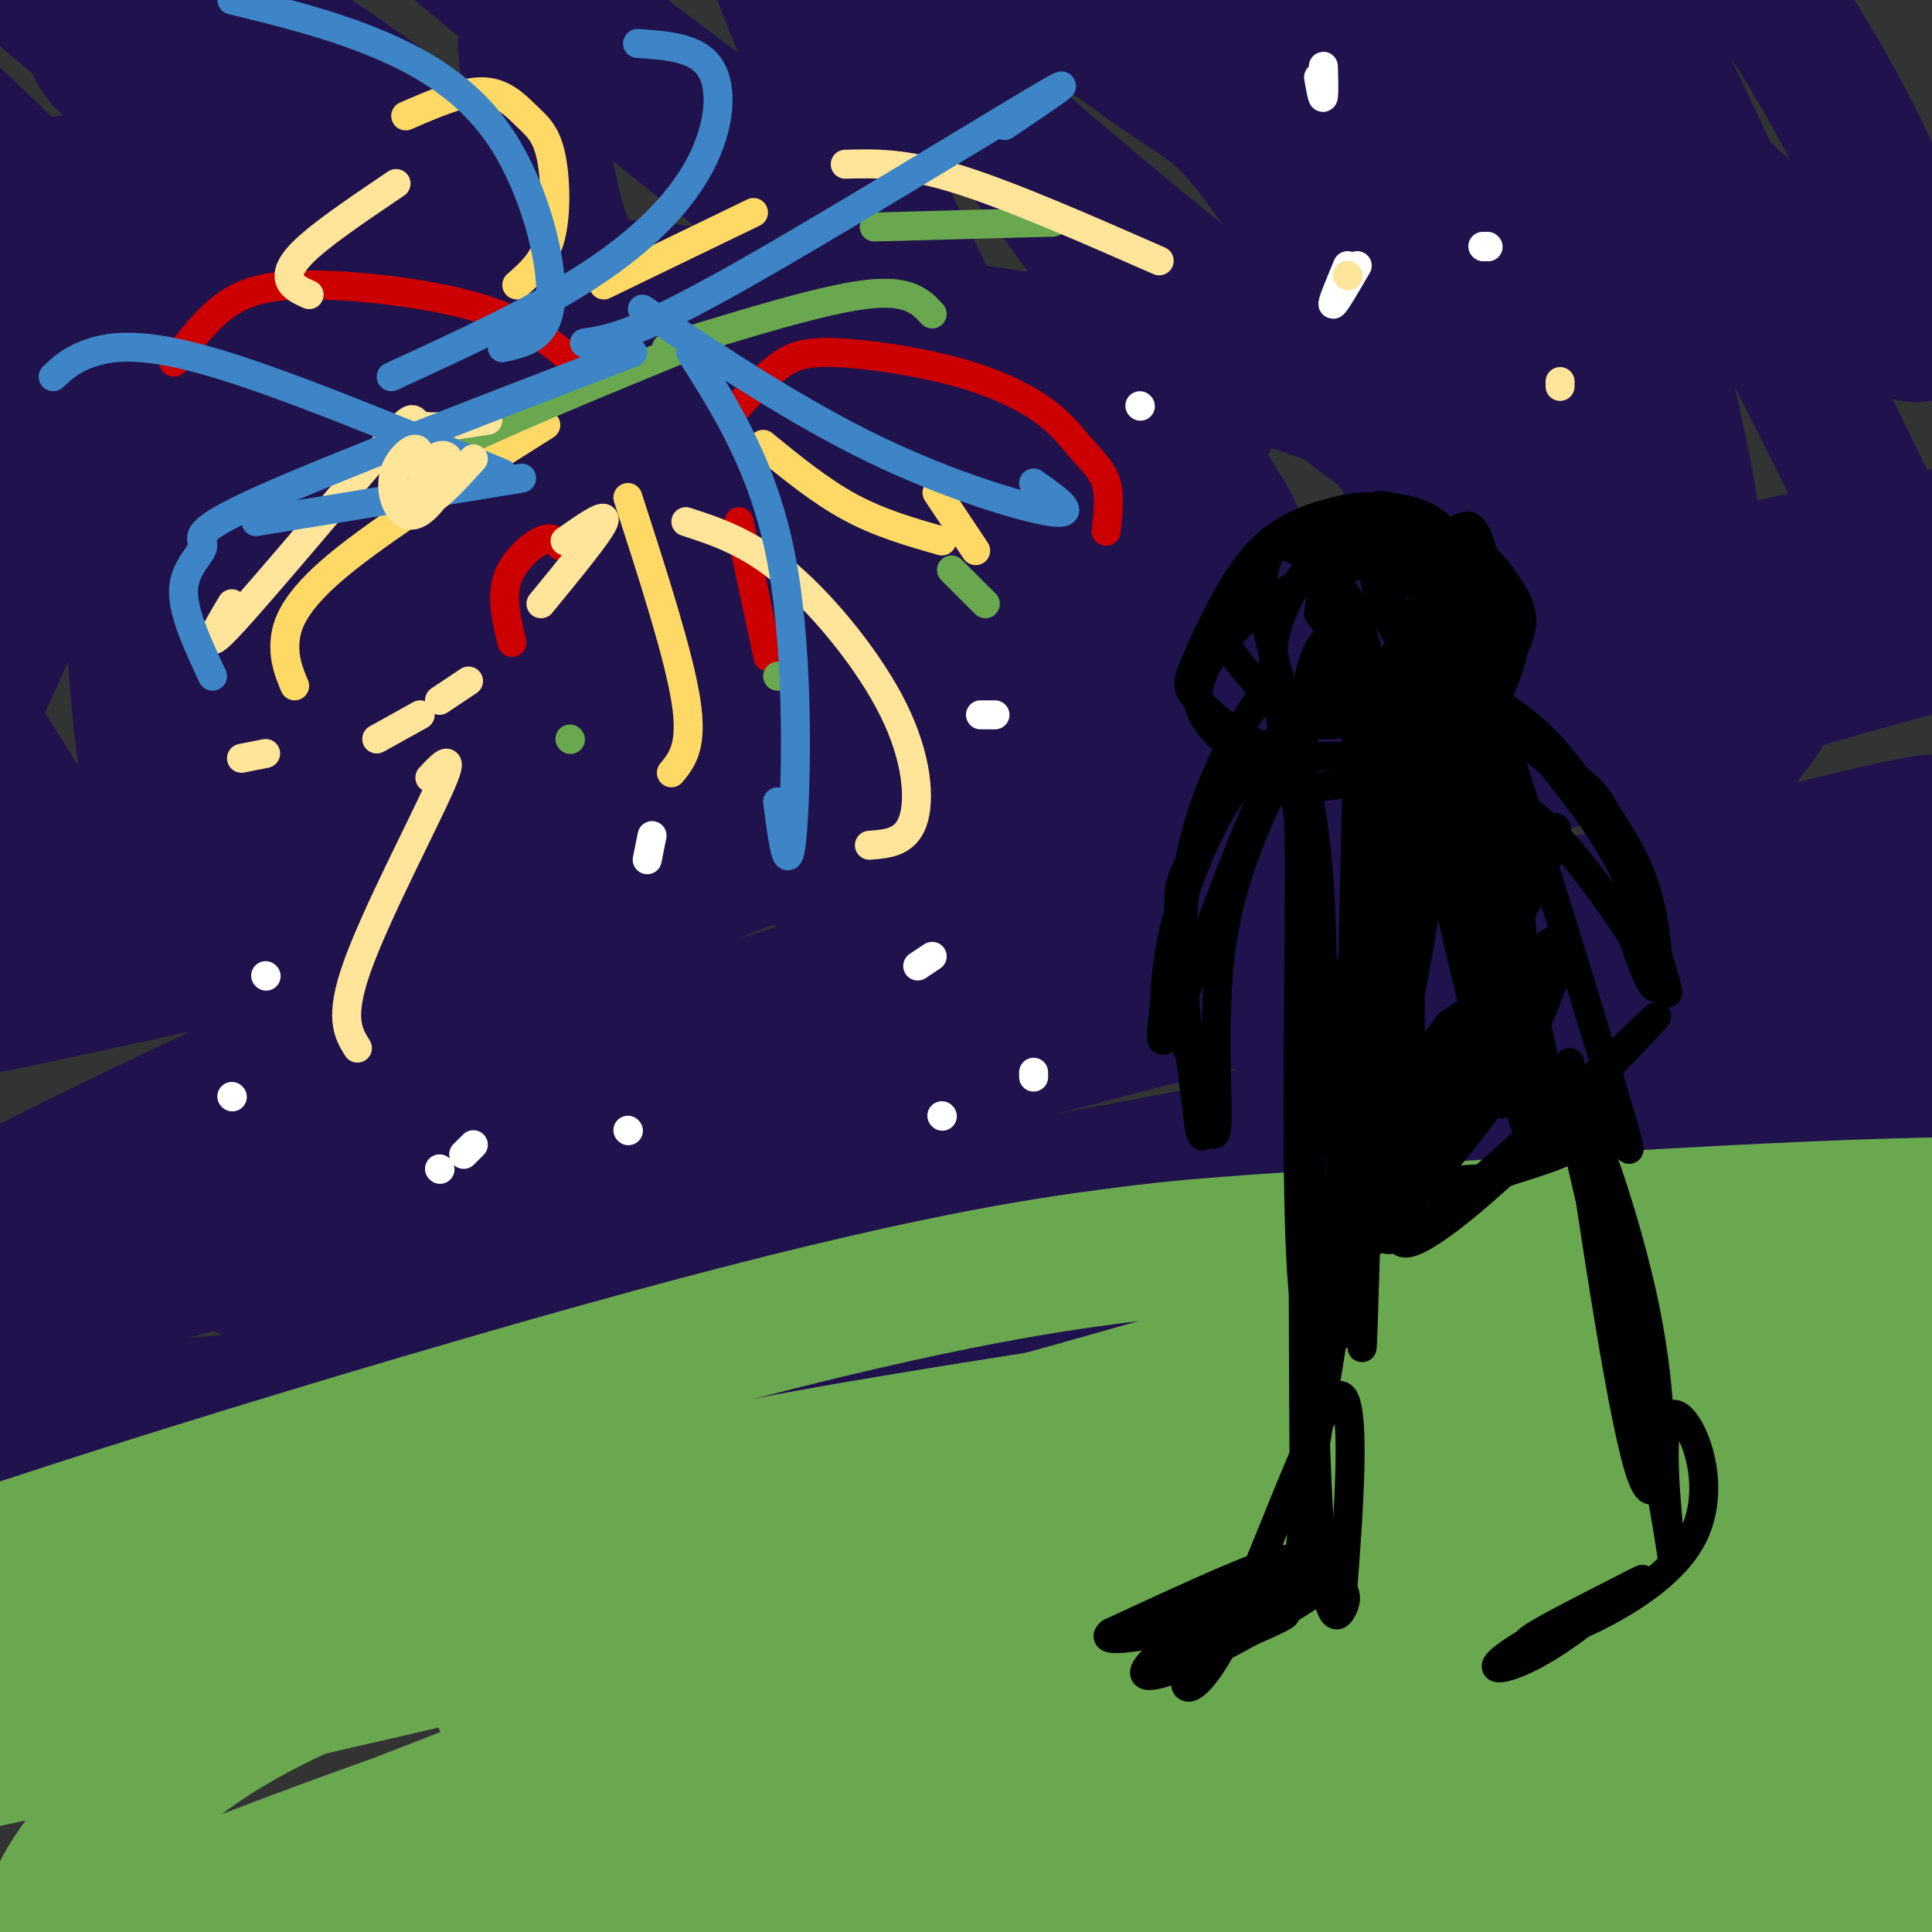 <svg viewBox='0 0 400 400' version='1.1' xmlns='http://www.w3.org/2000/svg' xmlns:xlink='http://www.w3.org/1999/xlink'><rect x="0" y="0" width="400" height="400" fill="#333333" stroke="none"/><g fill='none' stroke='rgb(32,18,77)' stroke-width='28' stroke-linecap='round' stroke-linejoin='round'><path d='M399,259c0.000,0.000 -438.000,39.000 -438,39'/><path d='M-39,298c-74.087,7.069 -40.306,5.242 -26,2c14.306,-3.242 9.137,-7.900 17,-15c7.863,-7.100 28.758,-16.641 50,-25c21.242,-8.359 42.831,-15.537 64,-22c21.169,-6.463 41.918,-12.210 100,-20c58.082,-7.790 153.496,-17.624 197,-23c43.504,-5.376 35.097,-6.293 42,-10c6.903,-3.707 29.115,-10.202 23,-11c-6.115,-0.798 -40.558,4.101 -75,9'/><path d='M353,183c-36.389,5.372 -89.861,14.301 -158,30c-68.139,15.699 -150.944,38.168 -193,50c-42.056,11.832 -43.362,13.027 -44,15c-0.638,1.973 -0.607,4.725 79,-15c79.607,-19.725 238.792,-61.926 309,-80c70.208,-18.074 51.441,-12.020 58,-11c6.559,1.020 38.446,-2.994 43,-3c4.554,-0.006 -18.223,3.997 -41,8'/><path d='M406,177c-34.597,6.332 -100.589,18.162 -160,31c-59.411,12.838 -112.239,26.685 -145,36c-32.761,9.315 -45.453,14.100 -49,17c-3.547,2.900 2.052,3.916 10,4c7.948,0.084 18.246,-0.765 34,-2c15.754,-1.235 36.965,-2.857 73,-9c36.035,-6.143 86.894,-16.808 150,-27c63.106,-10.192 138.459,-19.912 150,-21c11.541,-1.088 -40.729,6.456 -93,14'/><path d='M376,220c-45.488,6.688 -112.708,16.407 -162,26c-49.292,9.593 -80.657,19.059 -87,24c-6.343,4.941 12.336,5.357 16,6c3.664,0.643 -7.688,1.512 12,0c19.688,-1.512 70.417,-5.404 129,-15c58.583,-9.596 125.020,-24.895 161,-34c35.980,-9.105 41.503,-12.014 47,-15c5.497,-2.986 10.968,-6.048 11,-8c0.032,-1.952 -5.376,-2.795 -10,-4c-4.624,-1.205 -8.464,-2.773 -53,6c-44.536,8.773 -129.768,27.886 -215,47'/><path d='M225,253c-74.691,17.859 -153.918,39.007 -157,40c-3.082,0.993 69.981,-18.168 112,-30c42.019,-11.832 52.995,-16.333 100,-37c47.005,-20.667 130.040,-57.498 163,-73c32.960,-15.502 15.843,-9.674 10,-9c-5.843,0.674 -0.414,-3.805 4,-7c4.414,-3.195 7.813,-5.108 -2,-5c-9.813,0.108 -32.836,2.235 -28,-3c4.836,-5.235 37.533,-17.833 -43,7c-80.533,24.833 -274.295,87.095 -367,116c-92.705,28.905 -84.352,24.452 -76,20'/><path d='M-59,272c-13.000,2.760 -7.500,-0.339 -16,0c-8.500,0.339 -30.999,4.117 14,-7c44.999,-11.117 157.497,-37.128 241,-61c83.503,-23.872 138.010,-45.606 180,-59c41.990,-13.394 71.462,-18.450 88,-23c16.538,-4.550 20.142,-8.596 15,-10c-5.142,-1.404 -19.031,-0.167 -31,-1c-11.969,-0.833 -22.016,-3.737 -73,8c-50.984,11.737 -142.903,38.115 -228,59c-85.097,20.885 -163.372,36.277 -194,43c-30.628,6.723 -13.608,4.778 -4,4c9.608,-0.778 11.804,-0.389 14,0'/><path d='M275,136c9.973,-2.461 19.946,-4.923 3,0c-16.946,4.923 -60.811,17.230 -127,44c-66.189,26.770 -154.702,68.003 -175,82c-20.298,13.997 27.617,0.760 60,-7c32.383,-7.760 49.232,-10.041 81,-24c31.768,-13.959 78.456,-39.595 100,-52c21.544,-12.405 17.946,-11.580 28,-21c10.054,-9.420 33.760,-29.085 43,-42c9.240,-12.915 4.013,-19.080 1,-23c-3.013,-3.920 -3.811,-5.594 -8,-8c-4.189,-2.406 -11.768,-5.545 -23,-8c-11.232,-2.455 -26.116,-4.228 -41,-6'/><path d='M217,71c-24.239,-3.454 -64.335,-9.090 -82,-11c-17.665,-1.910 -12.898,-0.093 -15,1c-2.102,1.093 -11.072,1.461 -11,9c0.072,7.539 9.186,22.250 12,28c2.814,5.750 -0.673,2.541 17,23c17.673,20.459 56.506,64.587 59,65c2.494,0.413 -31.352,-42.888 -56,-71c-24.648,-28.112 -40.097,-41.034 -50,-50c-9.903,-8.966 -14.258,-13.977 -31,-27c-16.742,-13.023 -45.871,-34.057 -39,-26c6.871,8.057 49.741,45.207 90,91c40.259,45.793 77.906,100.229 78,102c0.094,1.771 -37.367,-49.123 -66,-81c-28.633,-31.877 -48.440,-44.736 -66,-56c-17.560,-11.264 -32.874,-20.933 -46,-28c-13.126,-7.067 -24.063,-11.534 -35,-16'/><path d='M-24,24c-13.601,-6.219 -30.103,-13.766 -17,5c13.103,18.766 55.811,63.847 88,102c32.189,38.153 53.859,69.379 46,60c-7.859,-9.379 -45.247,-59.362 -67,-86c-21.753,-26.638 -27.871,-29.930 -38,-38c-10.129,-8.070 -24.270,-20.919 -36,-27c-11.730,-6.081 -21.050,-5.393 -31,-14c-9.950,-8.607 -20.530,-26.509 1,8c21.530,34.509 75.172,121.428 90,145c14.828,23.572 -9.157,-16.203 -23,-37c-13.843,-20.797 -17.546,-22.616 -23,-28c-5.454,-5.384 -12.661,-14.334 -24,-25c-11.339,-10.666 -26.811,-23.047 -26,-17c0.811,6.047 17.906,30.524 35,55'/><path d='M13,38c0.000,0.000 1.000,3.000 1,3'/><path d='M82,134c10.300,-0.257 20.601,-0.514 30,-5c9.399,-4.486 17.897,-13.200 23,-19c5.103,-5.800 6.813,-8.686 6,-10c-0.813,-1.314 -4.148,-1.056 -10,3c-5.852,4.056 -14.223,11.909 -23,20c-8.777,8.091 -17.962,16.422 -28,28c-10.038,11.578 -20.930,26.405 -21,31c-0.070,4.595 10.682,-1.043 22,-7c11.318,-5.957 23.201,-12.235 38,-30c14.799,-17.765 32.515,-47.017 33,-47c0.485,0.017 -16.262,29.304 -41,58c-24.738,28.696 -57.468,56.803 -58,59c-0.532,2.197 31.134,-21.515 52,-39c20.866,-17.485 30.933,-28.742 41,-40'/><path d='M146,136c12.988,-16.076 24.957,-36.265 28,-45c3.043,-8.735 -2.839,-6.014 2,-12c4.839,-5.986 20.399,-20.679 -5,-3c-25.399,17.679 -91.756,67.729 -126,92c-34.244,24.271 -36.373,22.764 -41,24c-4.627,1.236 -11.752,5.217 -16,6c-4.248,0.783 -5.619,-1.631 -9,-2c-3.381,-0.369 -8.773,1.307 -1,-16c7.773,-17.307 28.711,-53.596 41,-97c12.289,-43.404 15.928,-93.923 15,-91c-0.928,2.923 -6.423,59.289 -7,102c-0.577,42.711 3.763,71.768 5,70c1.237,-1.768 -0.628,-34.361 -3,-54c-2.372,-19.639 -5.249,-26.326 -10,-35c-4.751,-8.674 -11.375,-19.337 -18,-30'/><path d='M1,45c-12.207,-11.771 -33.723,-26.198 -46,-35c-12.277,-8.802 -15.314,-11.979 12,19c27.314,30.979 84.979,96.114 107,119c22.021,22.886 8.398,3.524 2,-7c-6.398,-10.524 -5.571,-12.210 -13,-24c-7.429,-11.790 -23.115,-33.685 -35,-50c-11.885,-16.315 -19.968,-27.049 -40,-45c-20.032,-17.951 -52.013,-43.118 -26,-19c26.013,24.118 110.020,97.519 146,128c35.980,30.481 23.932,18.040 22,15c-1.932,-3.040 6.251,3.321 8,-1c1.749,-4.321 -2.938,-19.324 -8,-31c-5.062,-11.676 -10.500,-20.027 -19,-31c-8.500,-10.973 -20.062,-24.570 -29,-35c-8.938,-10.430 -15.253,-17.693 -34,-31c-18.747,-13.307 -49.928,-32.659 -54,-33c-4.072,-0.341 18.964,18.330 42,37'/><path d='M36,21c37.577,30.115 110.520,86.902 139,108c28.480,21.098 12.497,6.506 -8,-15c-20.497,-21.506 -45.507,-49.927 -57,-64c-11.493,-14.073 -9.470,-13.797 -40,-35c-30.530,-21.203 -93.612,-63.884 -61,-38c32.612,25.884 160.920,120.333 214,157c53.080,36.667 30.932,15.550 12,-7c-18.932,-22.550 -34.649,-46.535 -42,-59c-7.351,-12.465 -6.337,-13.412 -37,-37c-30.663,-23.588 -93.002,-69.817 -78,-56c15.002,13.817 107.347,87.682 148,118c40.653,30.318 29.615,17.091 25,9c-4.615,-8.091 -2.808,-11.045 -1,-14'/><path d='M250,88c-9.182,-16.549 -31.637,-50.922 -57,-79c-25.363,-28.078 -53.636,-49.860 -49,-43c4.636,6.860 42.179,42.363 77,72c34.821,29.637 66.919,53.407 81,63c14.081,9.593 10.146,5.010 10,0c-0.146,-5.010 3.496,-10.447 -6,-31c-9.496,-20.553 -32.132,-56.223 -54,-83c-21.868,-26.777 -42.970,-44.662 -27,-27c15.970,17.662 69.011,70.869 95,95c25.989,24.131 24.924,19.185 26,17c1.076,-2.185 4.291,-1.607 5,-5c0.709,-3.393 -1.088,-10.755 -4,-21c-2.912,-10.245 -6.938,-23.374 -24,-46c-17.062,-22.626 -47.161,-54.750 -46,-52c1.161,2.750 33.580,40.375 66,78'/><path d='M343,26c21.379,21.922 41.828,37.728 50,42c8.172,4.272 4.067,-2.990 2,-9c-2.067,-6.010 -2.097,-10.768 -7,-22c-4.903,-11.232 -14.679,-28.936 -25,-43c-10.321,-14.064 -21.188,-24.486 -28,-31c-6.812,-6.514 -9.571,-9.121 -10,-6c-0.429,3.121 1.472,11.969 0,12c-1.472,0.031 -6.316,-8.754 8,22c14.316,30.754 47.793,101.046 56,118c8.207,16.954 -8.855,-19.429 -22,-44c-13.145,-24.571 -22.374,-37.328 -33,-51c-10.626,-13.672 -22.649,-28.259 -35,-38c-12.351,-9.741 -25.028,-14.635 -31,-16c-5.972,-1.365 -5.238,0.799 -4,6c1.238,5.201 2.979,13.440 4,18c1.021,4.560 1.320,5.443 14,28c12.680,22.557 37.740,66.789 50,87c12.260,20.211 11.719,16.402 13,15c1.281,-1.402 4.385,-0.396 5,-4c0.615,-3.604 -1.257,-11.816 -3,-20c-1.743,-8.184 -3.355,-16.338 -10,-29c-6.645,-12.662 -18.322,-29.831 -30,-47'/><path d='M307,14c-14.104,-16.401 -34.363,-33.904 -43,-39c-8.637,-5.096 -5.651,2.214 -12,-3c-6.349,-5.214 -22.034,-22.953 -2,15c20.034,37.953 75.786,131.597 82,146c6.214,14.403 -37.109,-50.434 -58,-81c-20.891,-30.566 -19.349,-26.861 -34,-37c-14.651,-10.139 -45.493,-34.122 -61,-42c-15.507,-7.878 -15.678,0.351 -18,4c-2.322,3.649 -6.796,2.719 8,36c14.796,33.281 48.861,100.773 51,110c2.139,9.227 -27.646,-39.812 -44,-64c-16.354,-24.188 -19.275,-23.525 -28,-29c-8.725,-5.475 -23.255,-17.089 -31,-22c-7.745,-4.911 -8.705,-3.121 -8,4c0.705,7.121 3.074,19.571 5,28c1.926,8.429 3.407,12.837 13,32c9.593,19.163 27.296,53.082 45,87'/><path d='M172,159c6.731,8.786 1.057,-12.750 -4,-28c-5.057,-15.250 -9.497,-24.214 -18,-36c-8.503,-11.786 -21.069,-26.395 -18,-24c3.069,2.395 21.774,21.796 38,35c16.226,13.204 29.974,20.213 41,25c11.026,4.787 19.329,7.352 31,11c11.671,3.648 26.709,8.381 45,11c18.291,2.619 39.835,3.126 52,4c12.165,0.874 14.953,2.114 19,-1c4.047,-3.114 9.355,-10.583 10,-15c0.645,-4.417 -3.374,-5.782 -10,-7c-6.626,-1.218 -15.861,-2.290 -20,-4c-4.139,-1.710 -3.183,-4.060 -27,1c-23.817,5.060 -72.409,17.530 -121,30'/></g>
<g fill='none' stroke='rgb(106,168,79)' stroke-width='28' stroke-linecap='round' stroke-linejoin='round'><path d='M380,262c0.000,0.000 0.100,0.100 0.1,0.1'/><path d='M397,265c-5.565,-0.375 -11.131,-0.750 -22,3c-10.869,3.750 -27.042,11.625 -114,34c-86.958,22.375 -244.702,59.250 -287,67c-42.298,7.750 30.851,-13.625 104,-35'/><path d='M78,334c102.107,-22.031 305.374,-59.607 352,-75c46.626,-15.393 -63.387,-8.603 -121,-5c-57.613,3.603 -62.824,4.017 -78,6c-15.176,1.983 -40.317,5.534 -97,21c-56.683,15.466 -144.910,42.847 -163,51c-18.090,8.153 33.955,-2.924 86,-14'/><path d='M57,318c103.082,-13.089 317.787,-38.811 373,-48c55.213,-9.189 -49.064,-1.843 -101,2c-51.936,3.843 -51.529,4.185 -86,14c-34.471,9.815 -103.819,29.104 -150,41c-46.181,11.896 -69.195,16.399 -62,13c7.195,-3.399 44.597,-14.699 82,-26'/><path d='M113,314c24.426,-6.800 44.493,-10.800 76,-16c31.507,-5.200 74.456,-11.600 102,-15c27.544,-3.400 39.683,-3.801 76,-7c36.317,-3.199 96.811,-9.197 77,-2c-19.811,7.197 -119.927,27.589 -186,44c-66.073,16.411 -98.102,28.842 -137,44c-38.898,15.158 -84.665,33.042 -88,34c-3.335,0.958 35.761,-15.012 79,-29c43.239,-13.988 90.619,-25.994 138,-38'/><path d='M250,329c48.896,-10.796 102.135,-18.787 130,-22c27.865,-3.213 30.357,-1.647 35,-1c4.643,0.647 11.437,0.377 13,2c1.563,1.623 -2.106,5.140 3,6c5.106,0.860 18.986,-0.936 -63,18c-81.986,18.936 -259.839,58.604 -285,65c-25.161,6.396 102.369,-20.482 177,-35c74.631,-14.518 96.362,-16.678 118,-18c21.638,-1.322 43.182,-1.806 58,-1c14.818,0.806 22.909,2.903 31,5'/><path d='M467,348c4.064,2.454 -1.276,6.088 -21,10c-19.724,3.912 -53.832,8.103 -120,20c-66.168,11.897 -164.397,31.499 -166,34c-1.603,2.501 93.421,-12.101 154,-19c60.579,-6.899 86.712,-6.097 105,-5c18.288,1.097 28.731,2.488 40,3c11.269,0.512 23.362,0.146 -19,6c-42.362,5.854 -139.181,17.927 -236,30'/><path d='M204,427c-63.737,9.244 -105.078,17.354 -97,14c8.078,-3.354 65.575,-18.172 111,-26c45.425,-7.828 78.776,-8.665 73,-11c-5.776,-2.335 -50.681,-6.168 -77,-8c-26.319,-1.832 -34.052,-1.662 -63,0c-28.948,1.662 -79.110,4.817 -114,8c-34.890,3.183 -54.509,6.396 -67,10c-12.491,3.604 -17.855,7.601 -19,9c-1.145,1.399 1.927,0.199 5,-1'/><path d='M-44,422c0.833,-0.167 0.417,-0.083 0,0'/><path d='M104,353c1.719,0.292 3.438,0.584 5,-2c1.562,-2.584 2.966,-8.045 3,-11c0.034,-2.955 -1.302,-3.406 -3,-4c-1.698,-0.594 -3.760,-1.332 -15,2c-11.240,3.332 -31.660,10.735 -47,20c-15.340,9.265 -25.602,20.392 -31,28c-5.398,7.608 -5.932,11.696 -6,14c-0.068,2.304 0.330,2.825 2,4c1.670,1.175 4.613,3.003 13,3c8.387,-0.003 22.217,-1.837 36,-4c13.783,-2.163 27.519,-4.655 55,-17c27.481,-12.345 68.709,-34.544 90,-48c21.291,-13.456 22.647,-18.169 24,-21c1.353,-2.831 2.703,-3.779 1,-5c-1.703,-1.221 -6.458,-2.713 -12,-2c-5.542,0.713 -11.869,3.632 -18,8c-6.131,4.368 -12.065,10.184 -18,16'/><path d='M183,334c-2.242,6.385 1.152,14.349 10,19c8.848,4.651 23.150,5.990 39,4c15.850,-1.990 33.247,-7.310 46,-12c12.753,-4.690 20.864,-8.749 29,-13c8.136,-4.251 16.299,-8.693 22,-13c5.701,-4.307 8.939,-8.477 12,-12c3.061,-3.523 5.944,-6.398 4,-10c-1.944,-3.602 -8.716,-7.931 -8,-11c0.716,-3.069 8.919,-4.877 -16,-2c-24.919,2.877 -82.959,10.438 -141,18'/></g>
<g fill='none' stroke='rgb(204,0,0)' stroke-width='6' stroke-linecap='round' stroke-linejoin='round'><path d='M120,76c-5.107,-4.458 -10.214,-8.917 -20,-12c-9.786,-3.083 -24.250,-4.792 -34,-5c-9.750,-0.208 -14.786,1.083 -19,4c-4.214,2.917 -7.607,7.458 -11,12'/><path d='M152,85c3.072,-3.393 6.143,-6.786 9,-9c2.857,-2.214 5.498,-3.247 12,-3c6.502,0.247 16.864,1.776 25,4c8.136,2.224 14.047,5.142 18,8c3.953,2.858 5.949,5.654 8,8c2.051,2.346 4.157,4.242 5,7c0.843,2.758 0.421,6.379 0,10'/><path d='M116,113c-0.889,-1.022 -1.778,-2.044 -4,-1c-2.222,1.044 -5.778,4.156 -7,8c-1.222,3.844 -0.111,8.422 1,13'/><path d='M153,108c0.000,0.000 6.000,28.000 6,28'/></g>
<g fill='none' stroke='rgb(255,217,102)' stroke-width='6' stroke-linecap='round' stroke-linejoin='round'><path d='M113,88c-16.889,10.667 -33.778,21.333 -43,29c-9.222,7.667 -10.778,12.333 -11,16c-0.222,3.667 0.889,6.333 2,9'/><path d='M130,103c5.250,16.250 10.500,32.500 12,42c1.500,9.500 -0.750,12.250 -3,15'/><path d='M158,92c5.917,4.833 11.833,9.667 18,13c6.167,3.333 12.583,5.167 19,7'/><path d='M194,102c0.000,0.000 8.000,12.000 8,12'/><path d='M125,59c0.000,0.000 31.000,-15.000 31,-15'/><path d='M107,59c2.853,-2.496 5.707,-4.992 7,-10c1.293,-5.008 1.027,-12.528 0,-17c-1.027,-4.472 -2.815,-5.896 -5,-8c-2.185,-2.104 -4.767,-4.887 -9,-5c-4.233,-0.113 -10.116,2.443 -16,5'/></g>
<g fill='none' stroke='rgb(106,168,79)' stroke-width='6' stroke-linecap='round' stroke-linejoin='round'><path d='M144,71c-21.333,8.750 -42.667,17.500 -53,23c-10.333,5.500 -9.667,7.750 -9,10'/><path d='M138,72c15.917,-4.917 31.833,-9.833 41,-11c9.167,-1.167 11.583,1.417 14,4'/><path d='M181,47c0.000,0.000 37.000,-1.000 37,-1'/><path d='M197,118c0.000,0.000 7.000,7.000 7,7'/><path d='M162,140c0.000,0.000 -1.000,0.000 -1,0'/><path d='M118,153c0.000,0.000 0.100,0.100 0.1,0.1'/></g>
<g fill='none' stroke='rgb(32,18,77)' stroke-width='6' stroke-linecap='round' stroke-linejoin='round'><path d='M277,156c0.162,-1.667 0.324,-3.333 -1,-5c-1.324,-1.667 -4.134,-3.334 -7,-3c-2.866,0.334 -5.789,2.668 -9,5c-3.211,2.332 -6.709,4.660 -9,8c-2.291,3.340 -3.375,7.692 -1,12c2.375,4.308 8.209,8.572 14,11c5.791,2.428 11.540,3.022 18,1c6.460,-2.022 13.631,-6.659 18,-14c4.369,-7.341 5.937,-17.387 5,-23c-0.937,-5.613 -4.379,-6.794 -10,-8c-5.621,-1.206 -13.421,-2.437 -21,0c-7.579,2.437 -14.937,8.543 -19,15c-4.063,6.457 -4.831,13.267 -5,17c-0.169,3.733 0.262,4.390 2,7c1.738,2.610 4.782,7.174 9,9c4.218,1.826 9.609,0.913 15,0'/><path d='M276,188c3.333,-0.500 4.167,-1.750 5,-3'/></g>
<g fill='none' stroke='rgb(0,0,0)' stroke-width='6' stroke-linecap='round' stroke-linejoin='round'><path d='M303,122c-6.269,-2.478 -12.539,-4.955 -19,-5c-6.461,-0.045 -13.115,2.344 -19,6c-5.885,3.656 -11.003,8.579 -14,13c-2.997,4.421 -3.874,8.339 -2,12c1.874,3.661 6.498,7.065 10,10c3.502,2.935 5.883,5.402 13,5c7.117,-0.402 18.971,-3.671 26,-7c7.029,-3.329 9.235,-6.717 11,-10c1.765,-3.283 3.091,-6.461 4,-10c0.909,-3.539 1.403,-7.440 0,-11c-1.403,-3.560 -4.701,-6.780 -8,-10'/><path d='M305,115c-4.284,-3.523 -10.993,-7.331 -16,-9c-5.007,-1.669 -8.312,-1.199 -13,0c-4.688,1.199 -10.760,3.129 -16,9c-5.240,5.871 -9.650,15.684 -12,21c-2.350,5.316 -2.641,6.134 0,9c2.641,2.866 8.212,7.781 15,10c6.788,2.219 14.791,1.743 21,1c6.209,-0.743 10.622,-1.751 16,-6c5.378,-4.249 11.720,-11.737 14,-17c2.280,-5.263 0.499,-8.302 -2,-12c-2.499,-3.698 -5.714,-8.057 -13,-10c-7.286,-1.943 -18.643,-1.472 -30,-1'/><path d='M269,110c-7.650,2.836 -11.775,10.427 -14,15c-2.225,4.573 -2.552,6.128 0,10c2.552,3.872 7.981,10.061 13,13c5.019,2.939 9.628,2.627 14,0c4.372,-2.627 8.508,-7.568 11,-12c2.492,-4.432 3.339,-8.353 3,-12c-0.339,-3.647 -1.863,-7.020 -5,-10c-3.137,-2.980 -7.888,-5.569 -13,-3c-5.112,2.569 -10.586,10.295 -13,17c-2.414,6.705 -1.768,12.388 2,16c3.768,3.612 10.659,5.152 14,6c3.341,0.848 3.130,1.004 5,-2c1.870,-3.004 5.819,-9.167 8,-14c2.181,-4.833 2.595,-8.337 0,-12c-2.595,-3.663 -8.199,-7.486 -12,-8c-3.801,-0.514 -5.800,2.282 -7,5c-1.200,2.718 -1.600,5.359 -2,8'/><path d='M273,127c3.635,5.500 13.722,15.249 19,18c5.278,2.751 5.747,-1.497 7,-9c1.253,-7.503 3.288,-18.263 1,-24c-2.288,-5.737 -8.901,-6.453 -12,-7c-3.099,-0.547 -2.684,-0.925 -3,2c-0.316,2.925 -1.363,9.153 0,15c1.363,5.847 5.134,11.314 8,14c2.866,2.686 4.825,2.589 7,2c2.175,-0.589 4.567,-1.672 6,-6c1.433,-4.328 1.909,-11.900 1,-17c-0.909,-5.100 -3.202,-7.728 -4,-5c-0.798,2.728 -0.099,10.811 2,17c2.099,6.189 5.600,10.482 7,10c1.400,-0.482 0.700,-5.741 0,-11'/><path d='M312,126c-1.434,-5.025 -5.020,-12.087 -7,-15c-1.980,-2.913 -2.353,-1.677 -4,-1c-1.647,0.677 -4.567,0.795 -6,11c-1.433,10.205 -1.381,30.498 -2,32c-0.619,1.502 -1.911,-15.787 -4,-26c-2.089,-10.213 -4.974,-13.350 -7,-14c-2.026,-0.650 -3.194,1.188 -4,5c-0.806,3.812 -1.252,9.599 1,18c2.252,8.401 7.200,19.417 8,18c0.800,-1.417 -2.548,-15.266 -5,-23c-2.452,-7.734 -4.006,-9.351 -7,-12c-2.994,-2.649 -7.427,-6.328 -10,-6c-2.573,0.328 -3.287,4.664 -4,9'/><path d='M261,122c0.595,6.869 4.083,19.542 6,25c1.917,5.458 2.262,3.702 3,1c0.738,-2.702 1.869,-6.351 3,-10'/><path d='M262,143c-2.844,3.956 -5.689,7.911 -9,15c-3.311,7.089 -7.089,17.311 -8,30c-0.911,12.689 1.044,27.844 3,43'/><path d='M248,231c0.774,7.051 1.207,3.179 2,3c0.793,-0.179 1.944,3.337 2,-3c0.056,-6.337 -0.984,-22.525 1,-36c1.984,-13.475 6.992,-24.238 12,-35'/><path d='M265,160c5.225,-9.609 12.287,-16.132 11,-16c-1.287,0.132 -10.923,6.920 -18,16c-7.077,9.080 -11.593,20.451 -14,29c-2.407,8.549 -2.703,14.274 -3,20'/><path d='M241,209c-0.809,5.946 -1.330,10.810 3,0c4.330,-10.810 13.512,-37.295 21,-52c7.488,-14.705 13.282,-17.630 16,-17c2.718,0.630 2.359,4.815 2,9'/><path d='M283,149c-0.667,18.333 -3.333,59.667 -6,101'/><path d='M277,250c-0.844,24.600 0.044,35.600 1,18c0.956,-17.600 1.978,-63.800 3,-110'/><path d='M281,158c-0.810,-23.643 -4.333,-27.750 -7,-25c-2.667,2.750 -4.476,12.357 -5,24c-0.524,11.643 0.238,25.321 1,39'/><path d='M270,196c0.407,16.604 0.923,38.616 2,36c1.077,-2.616 2.713,-29.858 1,-51c-1.713,-21.142 -6.775,-36.183 -8,-37c-1.225,-0.817 1.388,12.592 4,26'/><path d='M269,170c0.226,27.119 -1.208,81.917 1,99c2.208,17.083 8.060,-3.548 15,-14c6.940,-10.452 14.970,-10.726 23,-11'/><path d='M308,244c7.851,-2.874 15.979,-4.560 20,-8c4.021,-3.440 3.933,-8.633 6,-5c2.067,3.633 6.287,16.094 0,-5c-6.287,-21.094 -23.082,-75.741 -30,-95c-6.918,-19.259 -3.959,-3.129 -1,13'/><path d='M303,144c0.363,10.729 1.771,31.052 5,52c3.229,20.948 8.280,42.522 9,38c0.720,-4.522 -2.889,-35.140 -10,-62c-7.111,-26.860 -17.722,-49.962 -16,-32c1.722,17.962 15.778,76.989 19,87c3.222,10.011 -4.389,-28.995 -12,-68'/><path d='M298,159c-4.573,-20.281 -10.005,-36.982 -11,-11c-0.995,25.982 2.449,94.648 4,99c1.551,4.352 1.211,-55.609 0,-82c-1.211,-26.391 -3.291,-19.213 -5,-20c-1.709,-0.787 -3.046,-9.541 -4,-3c-0.954,6.541 -1.526,28.376 -1,51c0.526,22.624 2.150,46.035 4,46c1.850,-0.035 3.925,-23.518 6,-47'/><path d='M291,192c1.747,-15.301 3.115,-30.052 3,-45c-0.115,-14.948 -1.713,-30.091 -3,-11c-1.287,19.091 -2.262,72.417 -4,91c-1.738,18.583 -4.239,2.424 -3,-19c1.239,-21.424 6.218,-48.114 7,-58c0.782,-9.886 -2.634,-2.967 -4,12c-1.366,14.967 -0.683,37.984 0,61'/><path d='M287,223c0.286,13.881 1.000,18.083 2,6c1.000,-12.083 2.286,-40.452 2,-53c-0.286,-12.548 -2.143,-9.274 -4,-6'/><path d='M258,158c-4.869,8.161 -9.738,16.321 -12,21c-2.262,4.679 -1.917,5.875 -2,11c-0.083,5.125 -0.595,14.179 0,20c0.595,5.821 2.298,8.411 4,11'/><path d='M302,143c1.064,-0.368 2.128,-0.737 7,2c4.872,2.737 13.553,8.579 21,22c7.447,13.421 13.659,34.421 15,38c1.341,3.579 -2.188,-10.263 -7,-21c-4.812,-10.737 -10.906,-18.368 -17,-26'/><path d='M321,158c-9.148,-7.910 -23.519,-14.683 -23,-14c0.519,0.683 15.929,8.824 24,14c8.071,5.176 8.802,7.387 11,11c2.198,3.613 5.861,8.626 8,16c2.139,7.374 2.754,17.107 2,19c-0.754,1.893 -2.877,-4.053 -5,-10'/><path d='M338,194c-4.217,-6.615 -12.260,-18.154 -19,-24c-6.740,-5.846 -12.176,-5.999 -15,-7c-2.824,-1.001 -3.038,-2.848 -3,2c0.038,4.848 0.326,16.393 3,27c2.674,10.607 7.735,20.275 10,24c2.265,3.725 1.734,1.506 2,2c0.266,0.494 1.329,3.699 1,-3c-0.329,-6.699 -2.050,-23.304 -3,-33c-0.950,-9.696 -1.129,-12.485 -3,-17c-1.871,-4.515 -5.436,-10.758 -9,-17'/><path d='M302,148c-1.386,2.852 -0.352,18.481 4,38c4.352,19.519 12.023,42.928 13,42c0.977,-0.928 -4.740,-26.193 -11,-46c-6.260,-19.807 -13.063,-34.157 -13,-29c0.063,5.157 6.992,29.821 13,47c6.008,17.179 11.095,26.873 12,25c0.905,-1.873 -2.372,-15.312 -4,-21c-1.628,-5.688 -1.608,-3.625 -4,-1c-2.392,2.625 -7.196,5.813 -12,9'/><path d='M300,212c-10.989,15.116 -32.460,48.407 -27,45c5.460,-3.407 37.851,-43.513 47,-57c9.149,-13.487 -4.945,-0.356 -15,10c-10.055,10.356 -16.073,17.935 -20,24c-3.927,6.065 -5.764,10.615 -9,18c-3.236,7.385 -7.871,17.604 -2,14c5.871,-3.604 22.249,-21.030 32,-34c9.751,-12.970 12.876,-21.485 16,-30'/><path d='M322,202c-1.085,-0.066 -11.799,14.770 -20,28c-8.201,13.230 -13.890,24.854 -12,27c1.890,2.146 11.358,-5.186 20,-13c8.642,-7.814 16.459,-16.110 24,-24c7.541,-7.890 14.805,-15.372 2,-3c-12.805,12.372 -45.678,44.600 -50,39c-4.322,-5.600 19.908,-49.029 30,-69c10.092,-19.971 6.046,-16.486 2,-13'/><path d='M318,174c-1.569,-4.730 -6.493,-10.054 -10,-9c-3.507,1.054 -5.597,8.488 -8,13c-2.403,4.512 -5.121,6.102 -9,21c-3.879,14.898 -8.921,43.102 -7,39c1.921,-4.102 10.803,-40.512 12,-59c1.197,-18.488 -5.293,-19.054 -9,-18c-3.707,1.054 -4.631,3.730 -5,9c-0.369,5.270 -0.185,13.135 0,21'/><path d='M284,211c-0.912,34.611 -1.825,69.222 -2,68c-0.175,-1.222 0.386,-38.276 0,-54c-0.386,-15.724 -1.719,-10.118 -4,-15c-2.281,-4.882 -5.509,-20.252 -7,-6c-1.491,14.252 -1.246,58.126 -1,102'/><path d='M270,306c-0.635,20.410 -1.723,20.434 0,8c1.723,-12.434 6.256,-37.327 8,-51c1.744,-13.673 0.699,-16.128 -1,-28c-1.699,-11.872 -4.053,-33.162 -5,-17c-0.947,16.162 -0.486,69.774 1,95c1.486,25.226 3.996,22.064 5,20c1.004,-2.064 0.502,-3.032 0,-4'/><path d='M278,329c0.959,-12.550 3.356,-41.924 -1,-40c-4.356,1.924 -15.467,35.144 -23,50c-7.533,14.856 -11.490,11.346 -6,4c5.490,-7.346 20.426,-18.527 19,-20c-1.426,-1.473 -19.213,6.764 -37,15'/><path d='M230,338c-3.236,2.454 7.175,1.090 18,-2c10.825,-3.090 22.065,-7.905 23,-9c0.935,-1.095 -8.433,1.530 -17,6c-8.567,4.470 -16.331,10.786 -17,13c-0.669,2.214 5.759,0.325 16,-5c10.241,-5.325 24.296,-14.088 21,-13c-3.296,1.088 -23.942,12.025 -31,16c-7.058,3.975 -0.529,0.987 6,-2'/><path d='M249,342c4.622,-1.867 13.178,-5.533 16,-7c2.822,-1.467 -0.089,-0.733 -3,0'/><path d='M325,220c5.649,38.244 11.298,76.488 15,86c3.702,9.512 5.458,-9.708 1,-33c-4.458,-23.292 -15.131,-50.655 -16,-47c-0.869,3.655 8.065,38.327 17,73'/><path d='M342,299c3.762,18.297 4.665,27.538 4,22c-0.665,-5.538 -2.900,-25.856 0,-28c2.900,-2.144 10.935,13.884 4,26c-6.935,12.116 -28.838,20.319 -33,21c-4.162,0.681 9.419,-6.159 23,-13'/><path d='M340,327c-2.541,1.150 -20.392,10.525 -27,15c-6.608,4.475 -1.971,4.051 4,1c5.971,-3.051 13.278,-8.729 14,-10c0.722,-1.271 -5.139,1.864 -11,5'/></g>
<g fill='none' stroke='rgb(255,229,153)' stroke-width='6' stroke-linecap='round' stroke-linejoin='round'><path d='M142,108c6.560,2.137 13.119,4.274 21,11c7.881,6.726 17.083,18.042 22,28c4.917,9.958 5.548,18.560 4,23c-1.548,4.440 -5.274,4.720 -9,5'/><path d='M89,161c2.733,-2.889 5.467,-5.778 2,2c-3.467,7.778 -13.133,26.222 -17,37c-3.867,10.778 -1.933,13.889 0,17'/><path d='M101,87c-5.935,0.952 -11.869,1.905 -14,1c-2.131,-0.905 -0.458,-3.667 -8,5c-7.542,8.667 -24.298,28.762 -31,36c-6.702,7.238 -3.351,1.619 0,-4'/><path d='M82,38c-7.067,4.778 -14.133,9.556 -18,13c-3.867,3.444 -4.533,5.556 -4,7c0.533,1.444 2.267,2.222 4,3'/><path d='M175,34c6.083,-0.167 12.167,-0.333 23,3c10.833,3.333 26.417,10.167 42,17'/></g>
<g fill='none' stroke='rgb(61,133,198)' stroke-width='6' stroke-linecap='round' stroke-linejoin='round'><path d='M131,73c-31.875,12.244 -63.750,24.488 -78,31c-14.250,6.512 -10.875,7.292 -11,9c-0.125,1.708 -3.750,4.345 -4,9c-0.250,4.655 2.875,11.327 6,18'/><path d='M143,73c7.733,12.200 15.467,24.400 19,44c3.533,19.600 2.867,46.600 2,56c-0.867,9.400 -1.933,1.200 -3,-7'/><path d='M133,64c16.067,10.667 32.133,21.333 48,29c15.867,7.667 31.533,12.333 37,13c5.467,0.667 0.733,-2.667 -4,-6'/><path d='M121,71c5.000,-0.733 10.000,-1.467 29,-12c19.000,-10.533 52.000,-30.867 64,-38c12.000,-7.133 3.000,-1.067 -6,5'/><path d='M81,78c14.875,-6.839 29.750,-13.679 41,-21c11.250,-7.321 18.875,-15.125 23,-23c4.125,-7.875 4.750,-15.821 2,-20c-2.750,-4.179 -8.875,-4.589 -15,-5'/><path d='M104,72c4.762,-1.036 9.524,-2.071 10,-10c0.476,-7.929 -3.333,-22.750 -10,-33c-6.667,-10.250 -16.190,-15.929 -26,-20c-9.810,-4.071 -19.905,-6.536 -30,-9'/><path d='M104,98c-22.733,-9.378 -45.467,-18.756 -60,-23c-14.533,-4.244 -20.867,-3.356 -25,-2c-4.133,1.356 -6.067,3.178 -8,5'/><path d='M108,99c0.000,0.000 -55.000,9.000 -55,9'/></g>
<g fill='none' stroke='rgb(255,255,255)' stroke-width='6' stroke-linecap='round' stroke-linejoin='round'><path d='M274,17c-0.022,-2.022 -0.044,-4.044 0,-3c0.044,1.044 0.156,5.156 0,6c-0.156,0.844 -0.578,-1.578 -1,-4'/><path d='M279,55c-1.667,4.000 -3.333,8.000 -3,8c0.333,0.000 2.667,-4.000 5,-8'/><path d='M308,51c0.000,0.000 0.100,0.100 0.1,0.1'/><path d='M307,51c0.000,0.000 0.100,0.100 0.1,0.1'/><path d='M236,84c0.000,0.000 0.100,0.100 0.1,0.1'/><path d='M203,148c0.000,0.000 3.000,0.000 3,0'/><path d='M190,200c0.000,0.000 3.000,-2.000 3,-2'/><path d='M214,222c0.000,0.000 0.000,1.000 0,1'/><path d='M195,231c0.000,0.000 0.100,0.100 0.1,0.1'/><path d='M130,234c0.000,0.000 0.100,0.100 0.1,0.1'/><path d='M135,173c0.000,0.000 -1.000,5.000 -1,5'/><path d='M96,239c0.000,0.000 2.000,-2.000 2,-2'/><path d='M91,242c0.000,0.000 0.100,0.100 0.1,0.1'/><path d='M48,227c0.000,0.000 0.100,0.100 0.1,0.1'/><path d='M55,202c0.000,0.000 0.100,0.100 0.1,0.1'/></g>
<g fill='none' stroke='rgb(255,229,153)' stroke-width='6' stroke-linecap='round' stroke-linejoin='round'><path d='M87,97c0.004,-1.965 0.008,-3.930 -1,-4c-1.008,-0.070 -3.028,1.754 -4,4c-0.972,2.246 -0.896,4.913 0,7c0.896,2.087 2.613,3.595 5,2c2.387,-1.595 5.443,-6.292 6,-9c0.557,-2.708 -1.387,-3.427 -3,-2c-1.613,1.427 -2.896,5.000 -3,7c-0.104,2.000 0.970,2.429 3,1c2.030,-1.429 5.015,-4.714 8,-8'/><path d='M117,112c4.417,-3.083 8.833,-6.167 8,-4c-0.833,2.167 -6.917,9.583 -13,17'/><path d='M97,141c0.000,0.000 -6.000,4.000 -6,4'/><path d='M87,148c0.000,0.000 -9.000,5.000 -9,5'/><path d='M55,156c0.000,0.000 -5.000,1.000 -5,1'/><path d='M279,57c0.000,0.000 0.100,0.100 0.1,0.1'/><path d='M323,80c0.000,0.000 0.000,-1.000 0,-1'/></g>
</svg>